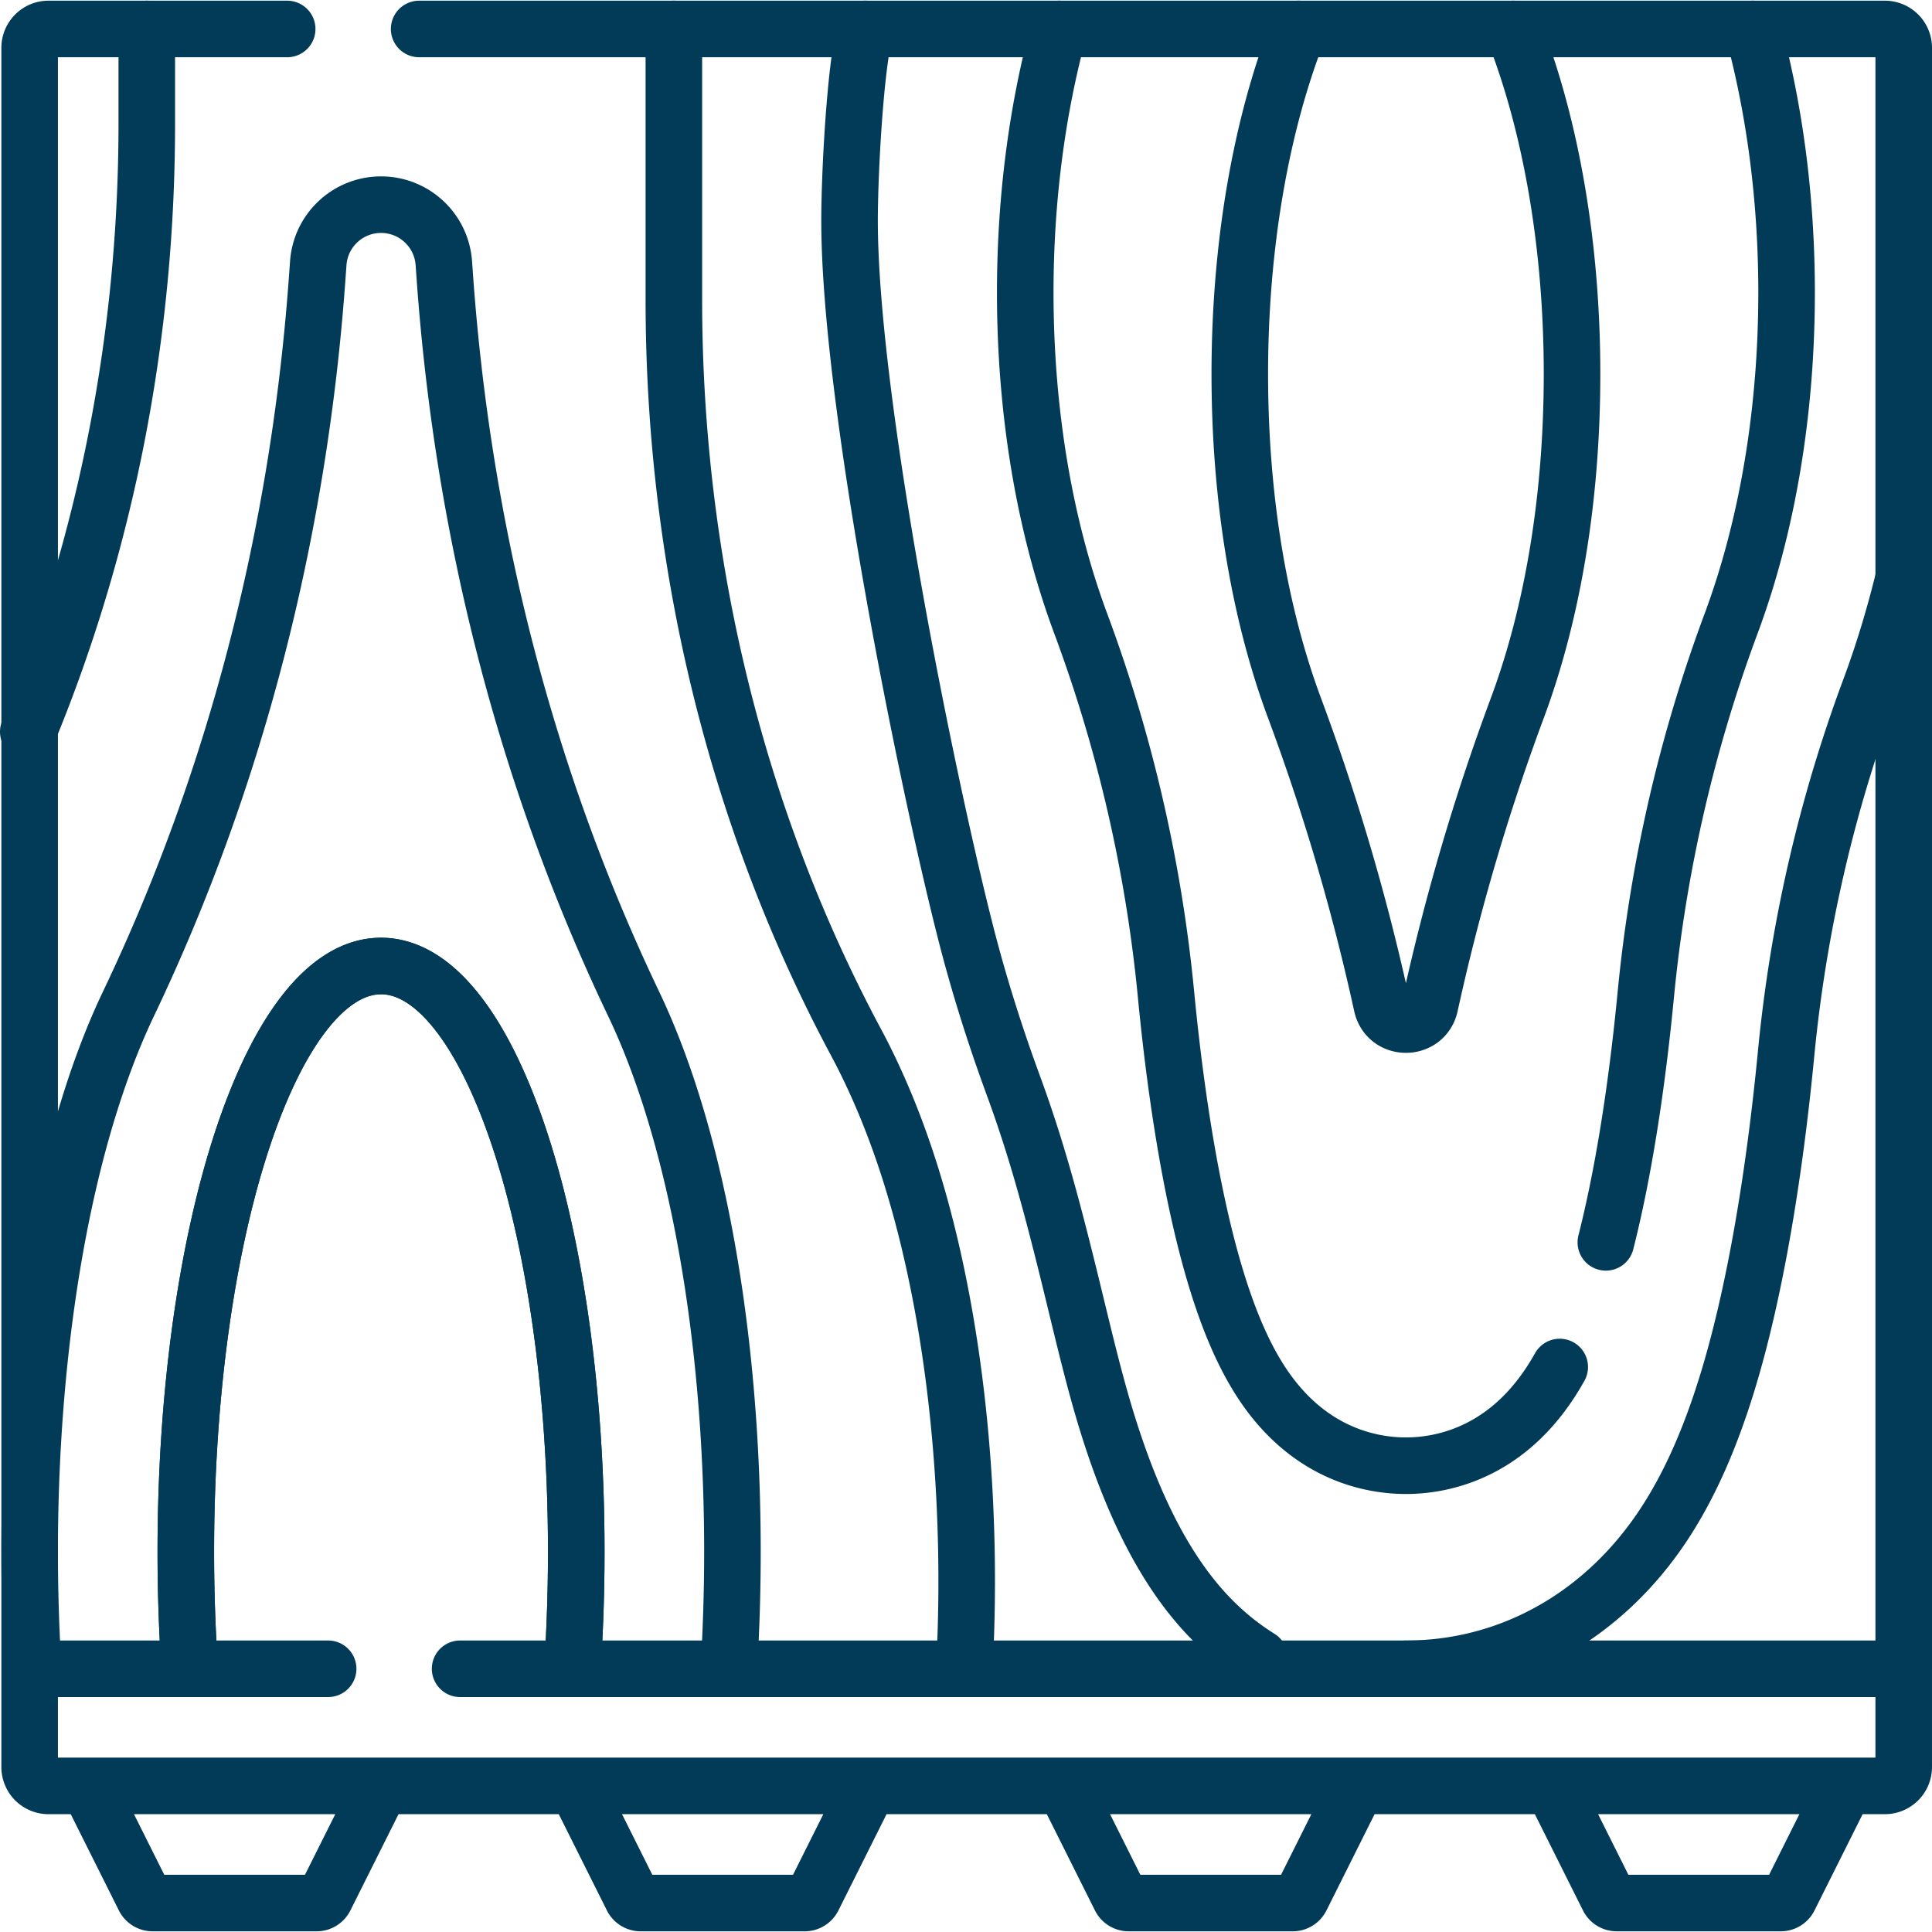 <?xml version="1.0" encoding="UTF-8"?>
<svg xmlns="http://www.w3.org/2000/svg" xmlns:xlink="http://www.w3.org/1999/xlink" version="1.1" width="512" height="512" x="0" y="0" viewBox="0 0 512.364 512.364" style="enable-background:new 0 0 512 512" xml:space="preserve" class="">
  <g>
    <path d="M7.863 442.557v26.062a5 5 0 0 0 5 5h487a5 5 0 0 0 5-5v-26.062M111.159 7.682h388.705a5 5 0 0 1 5 5v429.875H122.02M87.02 442.557H7.863V12.682a5 5 0 0 1 5-5h63.295M101.051 473.619 86.211 503.3a2.5 2.5 0 0 1-2.236 1.382H40.471a2.5 2.5 0 0 1-2.236-1.382l-14.84-29.681M230.478 473.619l-14.84 29.681a2.5 2.5 0 0 1-2.236 1.382h-43.504a2.5 2.5 0 0 1-2.236-1.382l-14.84-29.681M411.676 473.619l14.84 29.681a2.5 2.5 0 0 0 2.236 1.382h43.504a2.5 2.5 0 0 0 2.236-1.382l14.84-29.681M282.249 473.619l14.84 29.681a2.5 2.5 0 0 0 2.236 1.382h43.504a2.5 2.5 0 0 0 2.236-1.382l14.84-29.681" style="stroke-linecap: round; stroke-linejoin: round; stroke-miterlimit: 10;" fill="none" stroke="#023B58" stroke-width="15px" stroke-linecap="round" stroke-linejoin="round" stroke-miterlimit="10" data-original="#000000" opacity="1" class=""></path>
    <path d="M50.316 442.557a460.91 460.91 0 0 1-1.036-31.062c0-85.777 23.179-155.312 51.771-155.312s51.771 69.536 51.771 155.312c0 10.638-.356 21.026-1.036 31.062" style="stroke-linecap: round; stroke-linejoin: round; stroke-miterlimit: 10;" fill="none" stroke="#023B58" stroke-width="15px" stroke-linecap="round" stroke-linejoin="round" stroke-miterlimit="10" data-original="#000000" opacity="1" class=""></path>
    <path d="M50.316 442.557a460.91 460.91 0 0 1-1.036-31.062c0-85.777 23.179-155.312 51.771-155.312s51.771 69.536 51.771 155.312c0 10.638-.356 21.026-1.036 31.062M413.637 362.53a70.152 70.152 0 0 1-2.528 4.169c-12.566 19.148-29.366 22.007-38.262 22.007s-25.695-2.859-38.262-22.007c-4.605-7.017-8.543-15.997-12.04-27.453-5.769-18.897-10.372-44.991-13.312-75.459-3.252-33.709-10.857-66.8-22.602-98.354-9.641-25.898-14.737-56.28-14.737-87.86 0-24.569 3.11-48.415 8.977-69.891M464.824 7.682c5.867 21.476 8.977 45.322 8.977 69.891 0 31.58-5.096 61.961-14.738 87.861-11.744 31.552-19.349 64.643-22.601 98.353-2.462 25.513-6.09 47.959-10.592 65.68" style="stroke-linecap: round; stroke-linejoin: round; stroke-miterlimit: 10;" fill="none" stroke="#023B58" stroke-width="15px" stroke-linecap="round" stroke-linejoin="round" stroke-miterlimit="10" data-original="#000000" opacity="1" class=""></path>
    <path d="M401.287 7.682c10.106 25.665 15.615 57.742 15.615 91.497 0 32.456-5.018 63.09-14.511 88.592a583.82 583.82 0 0 0-23.154 78.781c-1.507 6.881-11.272 6.881-12.779 0a583.718 583.718 0 0 0-23.153-78.78c-9.494-25.503-14.512-56.137-14.512-88.593 0-33.755 5.509-65.833 15.615-91.497M7.5 194.057C28.138 143.999 38.926 88.998 38.926 32.873V7.682M178.707 7.682v71.785c0 69.827 16.698 137.916 48.288 196.906 5.033 9.398 9.479 19.847 13.215 31.057 10.416 31.244 16.153 70.961 16.153 111.831 0 7.825-.21 15.608-.624 23.297M193.285 442.557c.631-10.176.954-20.562.954-31.062 0-45.82-6.139-89.473-17.289-122.919-2.504-7.513-5.439-15.09-8.923-22.384-28.768-60.243-45.218-125.624-50.022-192.21l-.304-4.214c-.63-8.73-7.896-15.49-16.648-15.49h0c-8.753 0-16.019 6.761-16.648 15.492l-.297 4.119c-4.802 66.618-21.256 132.032-50.033 192.306-3.483 7.295-6.418 14.872-8.921 22.383-11.15 33.446-17.289 77.1-17.289 122.919 0 10.5.322 20.887.954 31.062M334.02 439.64c-15.144-9.478-30.248-26.739-41.977-67.637-3.183-11.1-5.899-23.054-9.032-35.675-4.172-16.802-8.216-31.98-14.244-48.386-4.93-13.417-9.424-27.566-13.13-42.39-10.052-39.806-30.336-139.198-30.336-187.067 0-12.284 1.436-40.065 4.143-50.803M504.864 153.295c-2.493 10.243-5.503 20.128-9.01 29.549-11.523 30.958-18.984 63.434-22.177 96.524-3.346 34.67-8.703 64.746-15.49 86.978-4.663 15.275-10.169 27.636-16.831 37.787-16.026 24.418-40.996 38.424-68.508 38.424" style="stroke-linecap: round; stroke-linejoin: round; stroke-miterlimit: 10;" fill="none" stroke="#023B58" stroke-width="15px" stroke-linecap="round" stroke-linejoin="round" stroke-miterlimit="10" data-original="#000000" opacity="1" class=""></path>
  </g>
</svg>
